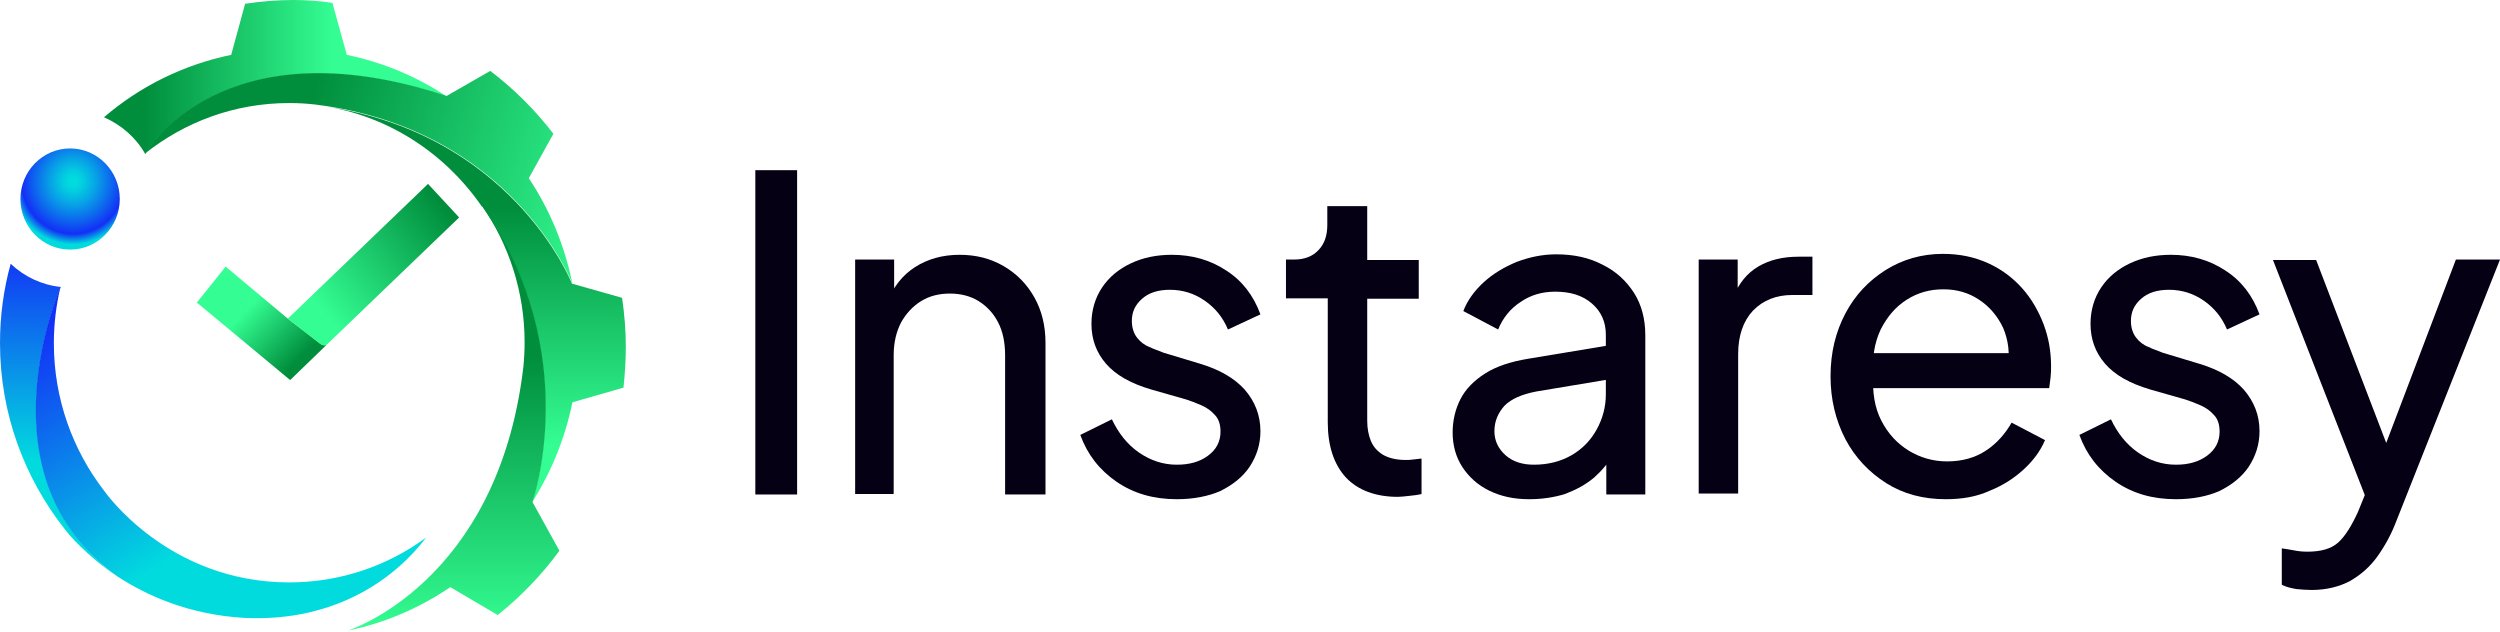 <svg width="190" height="48" viewBox="0 0 190 48" fill="none" xmlns="http://www.w3.org/2000/svg">
<g clip-path="url(#clip0_239_2849)">
<path d="M57.405 37.545V12.934H60.581V37.581H57.405V37.545Z" fill="#060015"/>
<path d="M64.991 37.545V19.724H67.955V23.209L67.461 22.922C67.884 21.808 68.59 20.91 69.543 20.299C70.495 19.689 71.624 19.365 72.93 19.365C74.2 19.365 75.294 19.653 76.282 20.227C77.27 20.802 78.046 21.593 78.611 22.599C79.175 23.605 79.457 24.755 79.457 26.048V37.581H76.388V27.018C76.388 26.012 76.211 25.186 75.858 24.503C75.506 23.82 75.012 23.281 74.376 22.886C73.741 22.491 73.001 22.311 72.189 22.311C71.377 22.311 70.636 22.491 70.001 22.886C69.366 23.281 68.872 23.82 68.484 24.503C68.131 25.186 67.92 26.012 67.92 26.982V37.545H64.991Z" fill="#060015"/>
<path d="M89.442 37.94C87.678 37.94 86.161 37.509 84.856 36.611C83.55 35.712 82.633 34.527 82.103 33.054L84.503 31.868C84.997 32.91 85.667 33.772 86.549 34.383C87.431 34.994 88.384 35.317 89.442 35.317C90.395 35.317 91.171 35.102 91.806 34.635C92.442 34.168 92.759 33.557 92.759 32.802C92.759 32.263 92.618 31.832 92.336 31.545C92.053 31.221 91.701 30.97 91.277 30.79C90.854 30.611 90.501 30.467 90.148 30.359L87.502 29.605C85.914 29.138 84.785 28.491 84.044 27.629C83.303 26.766 82.95 25.76 82.95 24.611C82.95 23.569 83.233 22.635 83.762 21.844C84.291 21.054 85.032 20.443 85.949 20.012C86.867 19.581 87.89 19.365 89.054 19.365C90.607 19.365 91.983 19.76 93.182 20.551C94.417 21.341 95.264 22.455 95.793 23.892L93.324 25.042C92.936 24.108 92.336 23.389 91.559 22.85C90.783 22.311 89.901 22.024 88.913 22.024C88.031 22.024 87.325 22.239 86.796 22.707C86.267 23.174 86.02 23.712 86.02 24.395C86.02 24.898 86.161 25.329 86.408 25.653C86.655 25.976 86.973 26.227 87.361 26.371C87.713 26.551 88.102 26.659 88.419 26.802L91.277 27.665C92.689 28.096 93.817 28.742 94.594 29.605C95.37 30.503 95.793 31.545 95.793 32.766C95.793 33.772 95.511 34.635 94.982 35.461C94.453 36.252 93.676 36.862 92.724 37.329C91.806 37.724 90.677 37.94 89.442 37.94Z" fill="#060015"/>
<path d="M106.238 37.76C104.544 37.76 103.203 37.257 102.286 36.287C101.369 35.281 100.91 33.88 100.91 32.084V22.671H97.734V19.724H98.37C99.146 19.724 99.781 19.473 100.204 19.006C100.663 18.539 100.875 17.892 100.875 17.102V15.665H103.909V19.76H107.825V22.706H103.909V31.976C103.909 32.587 104.015 33.09 104.191 33.521C104.368 33.952 104.685 34.311 105.109 34.563C105.532 34.814 106.132 34.958 106.837 34.958C106.979 34.958 107.19 34.958 107.402 34.922C107.614 34.886 107.825 34.886 108.037 34.85V37.545C107.755 37.617 107.437 37.653 107.084 37.688C106.767 37.724 106.449 37.76 106.238 37.76Z" fill="#060015"/>
<path d="M116.222 37.94C115.058 37.94 114.07 37.724 113.188 37.293C112.306 36.862 111.635 36.251 111.141 35.497C110.647 34.742 110.4 33.844 110.4 32.874C110.4 31.94 110.612 31.078 111 30.323C111.388 29.569 112.023 28.922 112.87 28.383C113.717 27.844 114.811 27.485 116.116 27.269L122.608 26.191V28.778L116.787 29.748C115.658 29.964 114.846 30.323 114.352 30.826C113.858 31.365 113.576 32.012 113.576 32.766C113.576 33.485 113.858 34.096 114.423 34.599C114.987 35.102 115.728 35.317 116.575 35.317C117.669 35.317 118.621 35.066 119.433 34.599C120.244 34.132 120.879 33.485 121.338 32.658C121.797 31.832 122.044 30.934 122.044 29.964V25.437C122.044 24.467 121.691 23.676 120.985 23.066C120.28 22.455 119.362 22.167 118.198 22.167C117.21 22.167 116.328 22.419 115.552 22.958C114.776 23.461 114.211 24.179 113.858 25.042L111.212 23.64C111.529 22.814 112.059 22.096 112.764 21.449C113.47 20.802 114.317 20.299 115.269 19.904C116.222 19.545 117.21 19.329 118.269 19.329C119.609 19.329 120.774 19.581 121.797 20.119C122.82 20.622 123.596 21.341 124.196 22.275C124.761 23.173 125.043 24.251 125.043 25.473V37.581H122.079V34.203L122.644 34.419C122.291 35.138 121.762 35.748 121.162 36.287C120.527 36.826 119.786 37.221 118.939 37.545C118.127 37.796 117.21 37.94 116.222 37.94Z" fill="#060015"/>
<path d="M129.101 37.545V19.724H132.064V22.994L131.747 22.527C132.17 21.521 132.77 20.766 133.617 20.263C134.464 19.76 135.487 19.509 136.686 19.509H137.745V22.419H136.228C134.993 22.419 134.005 22.814 133.229 23.605C132.488 24.395 132.1 25.509 132.1 26.91V37.509H129.101V37.545Z" fill="#060015"/>
<path d="M147.871 37.94C146.178 37.94 144.661 37.545 143.355 36.719C142.05 35.892 140.991 34.779 140.25 33.377C139.509 31.94 139.121 30.359 139.121 28.599C139.121 26.802 139.509 25.222 140.25 23.82C140.991 22.419 142.014 21.341 143.32 20.515C144.59 19.725 146.037 19.294 147.66 19.294C148.965 19.294 150.094 19.545 151.117 20.012C152.141 20.479 152.987 21.126 153.693 21.916C154.399 22.707 154.928 23.641 155.316 24.647C155.704 25.689 155.881 26.731 155.881 27.844C155.881 28.096 155.881 28.347 155.845 28.671C155.81 28.958 155.775 29.246 155.739 29.497H141.379V26.838H153.975L152.564 28.024C152.776 26.874 152.635 25.868 152.246 24.934C151.823 24.036 151.223 23.317 150.412 22.779C149.6 22.24 148.718 21.988 147.695 21.988C146.672 21.988 145.754 22.24 144.908 22.779C144.061 23.317 143.426 24.072 142.932 25.042C142.473 26.012 142.261 27.198 142.367 28.527C142.297 29.82 142.473 30.97 142.967 31.94C143.461 32.91 144.131 33.665 145.049 34.24C145.931 34.779 146.919 35.066 147.977 35.066C149.142 35.066 150.129 34.779 150.941 34.24C151.752 33.701 152.388 32.982 152.882 32.12L155.422 33.449C155.069 34.276 154.54 34.994 153.799 35.677C153.058 36.359 152.211 36.898 151.223 37.294C150.2 37.761 149.106 37.94 147.871 37.94Z" fill="#060015"/>
<path d="M165.372 37.94C163.608 37.94 162.091 37.509 160.785 36.611C159.48 35.712 158.562 34.527 158.033 33.054L160.432 31.868C160.926 32.91 161.597 33.772 162.479 34.383C163.361 34.994 164.314 35.317 165.372 35.317C166.325 35.317 167.101 35.102 167.736 34.635C168.371 34.168 168.689 33.557 168.689 32.802C168.689 32.263 168.548 31.832 168.265 31.545C167.983 31.221 167.63 30.97 167.207 30.79C166.783 30.611 166.431 30.467 166.078 30.359L163.432 29.605C161.844 29.138 160.715 28.491 159.974 27.629C159.233 26.766 158.88 25.76 158.88 24.611C158.88 23.569 159.162 22.635 159.692 21.844C160.221 21.054 160.962 20.443 161.879 20.012C162.796 19.581 163.82 19.365 164.984 19.365C166.536 19.365 167.912 19.76 169.112 20.551C170.347 21.341 171.194 22.455 171.723 23.892L169.253 25.042C168.865 24.108 168.265 23.389 167.489 22.85C166.713 22.311 165.831 22.024 164.843 22.024C163.961 22.024 163.255 22.239 162.726 22.707C162.197 23.174 161.95 23.712 161.95 24.395C161.95 24.898 162.091 25.329 162.338 25.653C162.585 25.976 162.902 26.227 163.29 26.371C163.643 26.551 164.031 26.659 164.349 26.802L167.207 27.665C168.618 28.096 169.747 28.742 170.523 29.605C171.3 30.503 171.723 31.545 171.723 32.766C171.723 33.772 171.441 34.635 170.912 35.461C170.382 36.252 169.606 36.862 168.653 37.329C167.736 37.724 166.642 37.94 165.372 37.94Z" fill="#060015"/>
<path d="M175.675 44.838C175.286 44.838 174.898 44.803 174.51 44.767C174.122 44.695 173.769 44.623 173.416 44.443V41.677C173.663 41.713 173.946 41.749 174.299 41.82C174.651 41.892 175.004 41.928 175.357 41.928C176.38 41.928 177.156 41.713 177.686 41.246C178.215 40.779 178.709 39.988 179.203 38.91L180.297 36.216L180.226 38.91L172.746 19.761H176.027L181.849 34.958H180.861L186.648 19.725H190L182.096 39.665C181.743 40.599 181.249 41.497 180.685 42.288C180.12 43.078 179.415 43.689 178.603 44.156C177.792 44.587 176.804 44.838 175.675 44.838Z" fill="#060015"/>
<path d="M5.328 18.97C7.41 18.97 9.103 17.245 9.103 15.126C9.103 13.006 7.41 11.281 5.328 11.281C3.246 11.281 1.553 13.006 1.553 15.126C1.553 17.245 3.246 18.97 5.328 18.97Z" fill="url(#paint0_radial_239_2849)"/>
<path d="M33.942 7.329C31.684 5.82 29.108 4.743 26.356 4.168L25.263 0.216C24.31 0.072 23.322 0 22.299 0C21.064 0 19.829 0.108 18.629 0.287L17.571 4.168C13.937 4.922 10.62 6.575 7.903 8.91C9.209 9.485 10.338 10.455 11.043 11.713C11.008 11.713 16.759 1.653 33.942 7.329Z" fill="url(#paint1_linear_239_2849)"/>
<path d="M43.505 21.557C42.905 18.647 41.776 15.916 40.188 13.545L42.058 10.168C40.682 8.371 39.059 6.754 37.26 5.389L33.943 7.293C16.76 1.617 11.009 11.677 11.009 11.677C14.043 9.269 17.818 7.832 21.982 7.832C22.652 7.832 23.287 7.868 23.922 7.94C38.918 9.772 43.505 21.557 43.505 21.557Z" fill="url(#paint2_linear_239_2849)"/>
<path d="M47.385 29.461C47.491 28.455 47.562 27.413 47.562 26.371C47.562 25.114 47.456 23.856 47.279 22.635L43.469 21.557C43.469 21.557 38.847 9.772 23.887 7.976C29.144 8.551 33.731 11.497 36.624 15.701H36.659C44.386 26.91 40.434 38.192 40.434 38.192C41.881 35.892 42.94 33.341 43.504 30.575L47.385 29.461Z" fill="url(#paint3_linear_239_2849)"/>
<path d="M37.823 46.742C39.587 45.341 41.175 43.688 42.516 41.856L40.469 38.156C40.469 38.156 44.421 26.91 36.694 15.665H36.659C38.67 18.611 39.87 22.168 39.87 26.012C39.87 26.695 39.834 27.341 39.764 27.988C37.788 44.371 26.427 47.928 26.427 47.928C29.249 47.353 31.896 46.203 34.224 44.623L37.823 46.742Z" fill="url(#paint4_linear_239_2849)"/>
<path d="M24.345 26.12L21.875 24.216L17.148 20.264L14.96 22.994L22.052 28.886L24.875 26.156C24.663 26.372 24.345 26.12 24.345 26.12Z" fill="url(#paint5_linear_239_2849)"/>
<path d="M32.531 13.976L21.875 24.216L24.309 26.12C24.309 26.12 24.627 26.371 24.874 26.156L34.895 16.527L32.531 13.976Z" fill="url(#paint6_linear_239_2849)"/>
<path d="M4.622 21.808C3.175 21.665 1.835 21.018 0.812 20.048C0.282 21.952 0 23.964 0 26.084C0 31.437 1.87 36.359 4.94 40.239C5.151 40.527 6.527 42.215 8.997 43.868C-1.729 36.251 4.622 21.808 4.622 21.808Z" fill="url(#paint7_linear_239_2849)"/>
<path d="M32.39 40.85C29.461 43.006 25.862 44.263 21.981 44.263C12.737 44.263 7.938 37.329 7.938 37.329C5.539 34.239 4.093 30.323 4.093 26.084C4.093 24.611 4.269 23.209 4.587 21.844C4.587 21.844 -1.764 36.287 8.962 43.832C11.22 45.305 14.395 46.706 18.523 46.958C25.651 47.317 30.167 43.796 32.39 40.85Z" fill="url(#paint8_linear_239_2849)"/>
</g>
<defs>
<radialGradient id="paint0_radial_239_2849" cx="0" cy="0" r="1" gradientUnits="userSpaceOnUse" gradientTransform="translate(5.564 13.787) scale(4.708 4.794)">
<stop offset="0.067" stop-color="#01DBDE"/>
<stop offset="0.17" stop-color="#03CBE0"/>
<stop offset="0.371" stop-color="#07A2E6"/>
<stop offset="0.647" stop-color="#0E60EF"/>
<stop offset="0.832" stop-color="#1330F6"/>
<stop offset="1" stop-color="#01DBDE"/>
</radialGradient>
<linearGradient id="paint1_linear_239_2849" x1="25.247" y1="5.858" x2="11.032" y2="5.858" gradientUnits="userSpaceOnUse">
<stop stop-color="#34FD93"/>
<stop offset="1" stop-color="#008E3D"/>
</linearGradient>
<linearGradient id="paint2_linear_239_2849" x1="47.206" y1="15.88" x2="23.379" y2="8.58" gradientUnits="userSpaceOnUse">
<stop stop-color="#34FD93"/>
<stop offset="1" stop-color="#008E3D"/>
</linearGradient>
<linearGradient id="paint3_linear_239_2849" x1="35.754" y1="33.837" x2="35.754" y2="15.789" gradientUnits="userSpaceOnUse">
<stop stop-color="#34FD93"/>
<stop offset="1" stop-color="#008E3D"/>
</linearGradient>
<linearGradient id="paint4_linear_239_2849" x1="34.439" y1="47.993" x2="34.439" y2="27.138" gradientUnits="userSpaceOnUse">
<stop stop-color="#34FD93"/>
<stop offset="1" stop-color="#008E3D"/>
</linearGradient>
<linearGradient id="paint5_linear_239_2849" x1="18.822" y1="23.464" x2="22.747" y2="27.267" gradientUnits="userSpaceOnUse">
<stop stop-color="#34FD93"/>
<stop offset="1" stop-color="#008E3D"/>
</linearGradient>
<linearGradient id="paint6_linear_239_2849" x1="24.477" y1="23.627" x2="33.846" y2="16.031" gradientUnits="userSpaceOnUse">
<stop stop-color="#34FD93"/>
<stop offset="1" stop-color="#008E3D"/>
</linearGradient>
<linearGradient id="paint7_linear_239_2849" x1="4.502" y1="35.077" x2="4.502" y2="18.953" gradientUnits="userSpaceOnUse">
<stop stop-color="#01DBDE"/>
<stop offset="1" stop-color="#1330F6"/>
</linearGradient>
<linearGradient id="paint8_linear_239_2849" x1="18.112" y1="39.279" x2="7.411" y2="22.332" gradientUnits="userSpaceOnUse">
<stop stop-color="#01DBDE"/>
<stop offset="1" stop-color="#1330F6"/>
</linearGradient>
<clipPath id="clip0_239_2849">
<rect width="190" height="48" fill="white"/>
</clipPath>
</defs>
</svg>
